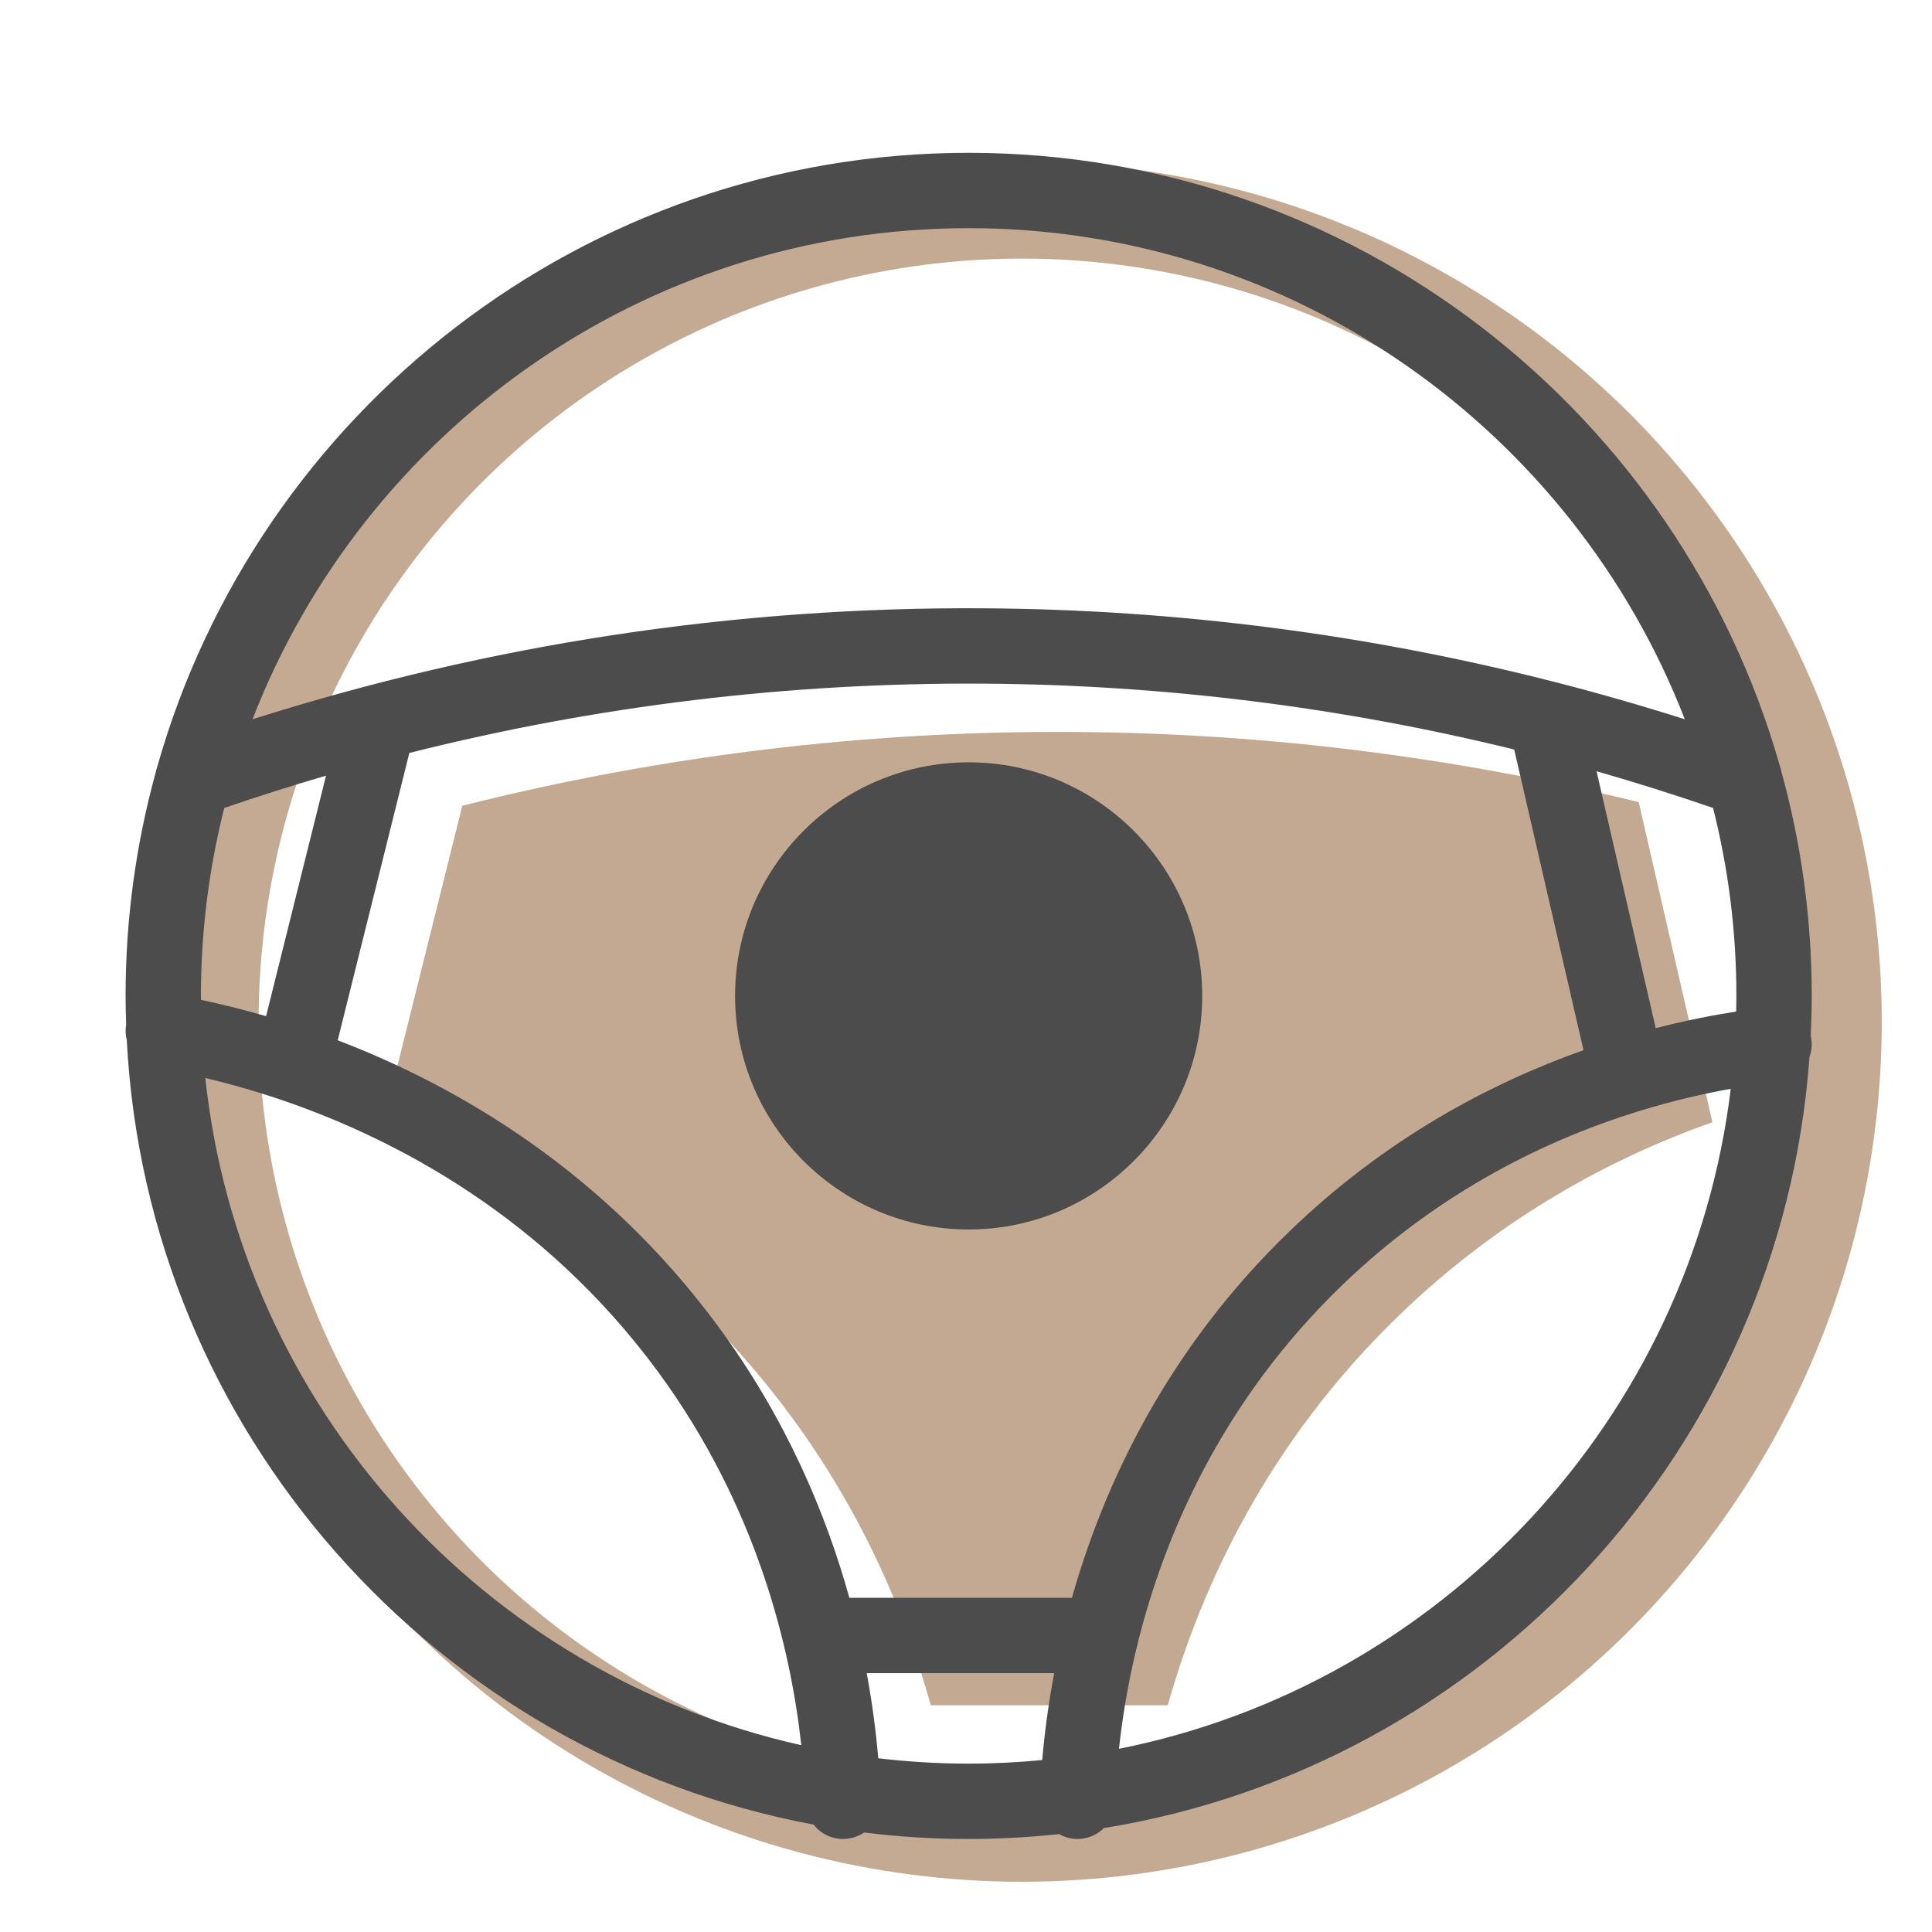 <?xml version="1.0" encoding="UTF-8"?>
<svg width="40px" height="40px" viewBox="0 0 40 40" version="1.1" xmlns="http://www.w3.org/2000/svg" xmlns:xlink="http://www.w3.org/1999/xlink">
    <!-- Generator: Sketch 53.2 (72643) - https://sketchapp.com -->
    <title>Automoción_40x40</title>
    <desc>Created with Sketch.</desc>
    <g id="Automoción_40x40" stroke="none" stroke-width="1" fill="none" fill-rule="evenodd">
        <circle id="Oval" stroke="#C4AA93" stroke-width="2" cx="21.157" cy="21.157" r="16.803"></circle>
        <g id="Group-8" transform="translate(2.56, 3.02)">
            <path d="M21.617,32.286 L16.711,32.286 C16.196,30.432 15.318,28.341 13.826,26.313 C11.288,22.863 8.053,20.999 5.432,19.996 L7.011,13.662 C11.143,12.621 15.382,12.107 19.667,12.134 C23.625,12.159 27.542,12.648 31.367,13.586 L32.894,20.214 C30.855,20.936 28.535,22.155 26.404,24.215 C23.703,26.826 22.321,29.797 21.617,32.286" id="Path" fill="#8B572A" opacity="0.511"></path>
            <path d="M20.607,33.187 C20.672,32.588 20.783,31.877 20.972,31.096 C20.986,31.055 20.997,31.012 21.004,30.968 C21.559,28.753 22.735,25.998 25.213,23.602 C27.249,21.635 29.489,20.566 31.367,19.986 C31.38,19.982 31.392,19.979 31.405,19.975 C32.085,19.766 32.716,19.622 33.273,19.523 C32.445,26.352 27.271,31.859 20.607,33.187 M15.623,33.383 C15.579,32.862 15.504,32.268 15.385,31.621 L19.266,31.621 C19.138,32.298 19.062,32.906 19.018,33.42 C18.517,33.468 18.009,33.494 17.495,33.494 C16.862,33.494 16.237,33.455 15.623,33.383 M1.691,19.299 C2.144,19.406 2.661,19.549 3.223,19.738 C3.244,19.747 3.266,19.754 3.288,19.76 C5.621,20.558 8.696,22.164 11.059,25.375 C13.115,28.17 13.81,31.112 14.03,33.112 C7.465,31.647 2.419,26.109 1.691,19.299 M17.495,1.704 C24.241,1.704 30.018,5.929 32.322,11.872 C31.438,11.591 30.548,11.335 29.653,11.106 C29.65,11.105 29.648,11.105 29.645,11.104 C25.782,10.114 21.818,9.6 17.812,9.574 C12.658,9.54 7.572,10.315 2.668,11.872 C4.972,5.929 10.749,1.704 17.495,1.704 M31.72,18.267 L30.495,12.948 C31.304,13.179 32.108,13.433 32.907,13.708 C33.222,14.953 33.39,16.257 33.39,17.599 C33.39,17.707 33.388,17.815 33.386,17.923 C32.891,18 32.329,18.11 31.72,18.267 M1.601,17.681 C1.601,17.654 1.6,17.626 1.6,17.599 C1.6,16.257 1.768,14.954 2.083,13.708 C2.781,13.468 3.484,13.245 4.19,13.039 L2.949,18.019 C2.45,17.874 1.995,17.764 1.601,17.681 M19.633,30.061 L15.025,30.061 C14.542,28.32 13.717,26.355 12.316,24.451 C9.932,21.21 6.893,19.46 4.432,18.518 L5.915,12.569 C9.795,11.591 13.777,11.109 17.802,11.134 C21.519,11.158 25.198,11.616 28.79,12.498 L30.225,18.723 C28.31,19.401 26.13,20.546 24.129,22.481 C21.592,24.933 20.294,27.724 19.633,30.061 M34.945,18.518 C34.941,18.488 34.936,18.458 34.929,18.43 C34.942,18.154 34.95,17.877 34.95,17.599 C34.95,15.989 34.73,14.43 34.32,12.949 C34.313,12.915 34.304,12.882 34.293,12.849 C32.219,5.525 25.474,0.144 17.495,0.144 C9.516,0.144 2.771,5.525 0.697,12.849 C0.686,12.882 0.677,12.915 0.67,12.949 C0.26,14.43 0.04,15.989 0.04,17.599 C0.04,17.799 0.045,17.997 0.052,18.196 C0.051,18.197 0.051,18.197 0.051,18.198 C0.033,18.308 0.039,18.417 0.065,18.519 C0.488,26.634 6.48,33.299 14.283,34.756 C14.427,34.938 14.648,35.054 14.895,35.054 C14.903,35.054 14.912,35.053 14.921,35.053 C15.073,35.048 15.213,34.999 15.331,34.92 C16.04,35.008 16.762,35.054 17.495,35.054 C18.127,35.054 18.751,35.019 19.366,34.953 C19.472,35.013 19.594,35.049 19.724,35.053 C19.732,35.053 19.74,35.054 19.749,35.054 C19.962,35.054 20.155,34.967 20.297,34.828 C28.186,33.549 34.319,26.965 34.903,18.867 C34.942,18.758 34.958,18.64 34.945,18.518" id="Fill-4" fill="#4C4C4C"></path>
            <path d="M17.495,12.763 C14.828,12.763 12.659,14.932 12.659,17.599 C12.659,20.266 14.828,22.435 17.495,22.435 C20.161,22.435 22.331,20.266 22.331,17.599 C22.331,14.932 20.161,12.763 17.495,12.763" id="Path" fill="#4C4C4C"></path>
        </g>
    </g>
</svg>